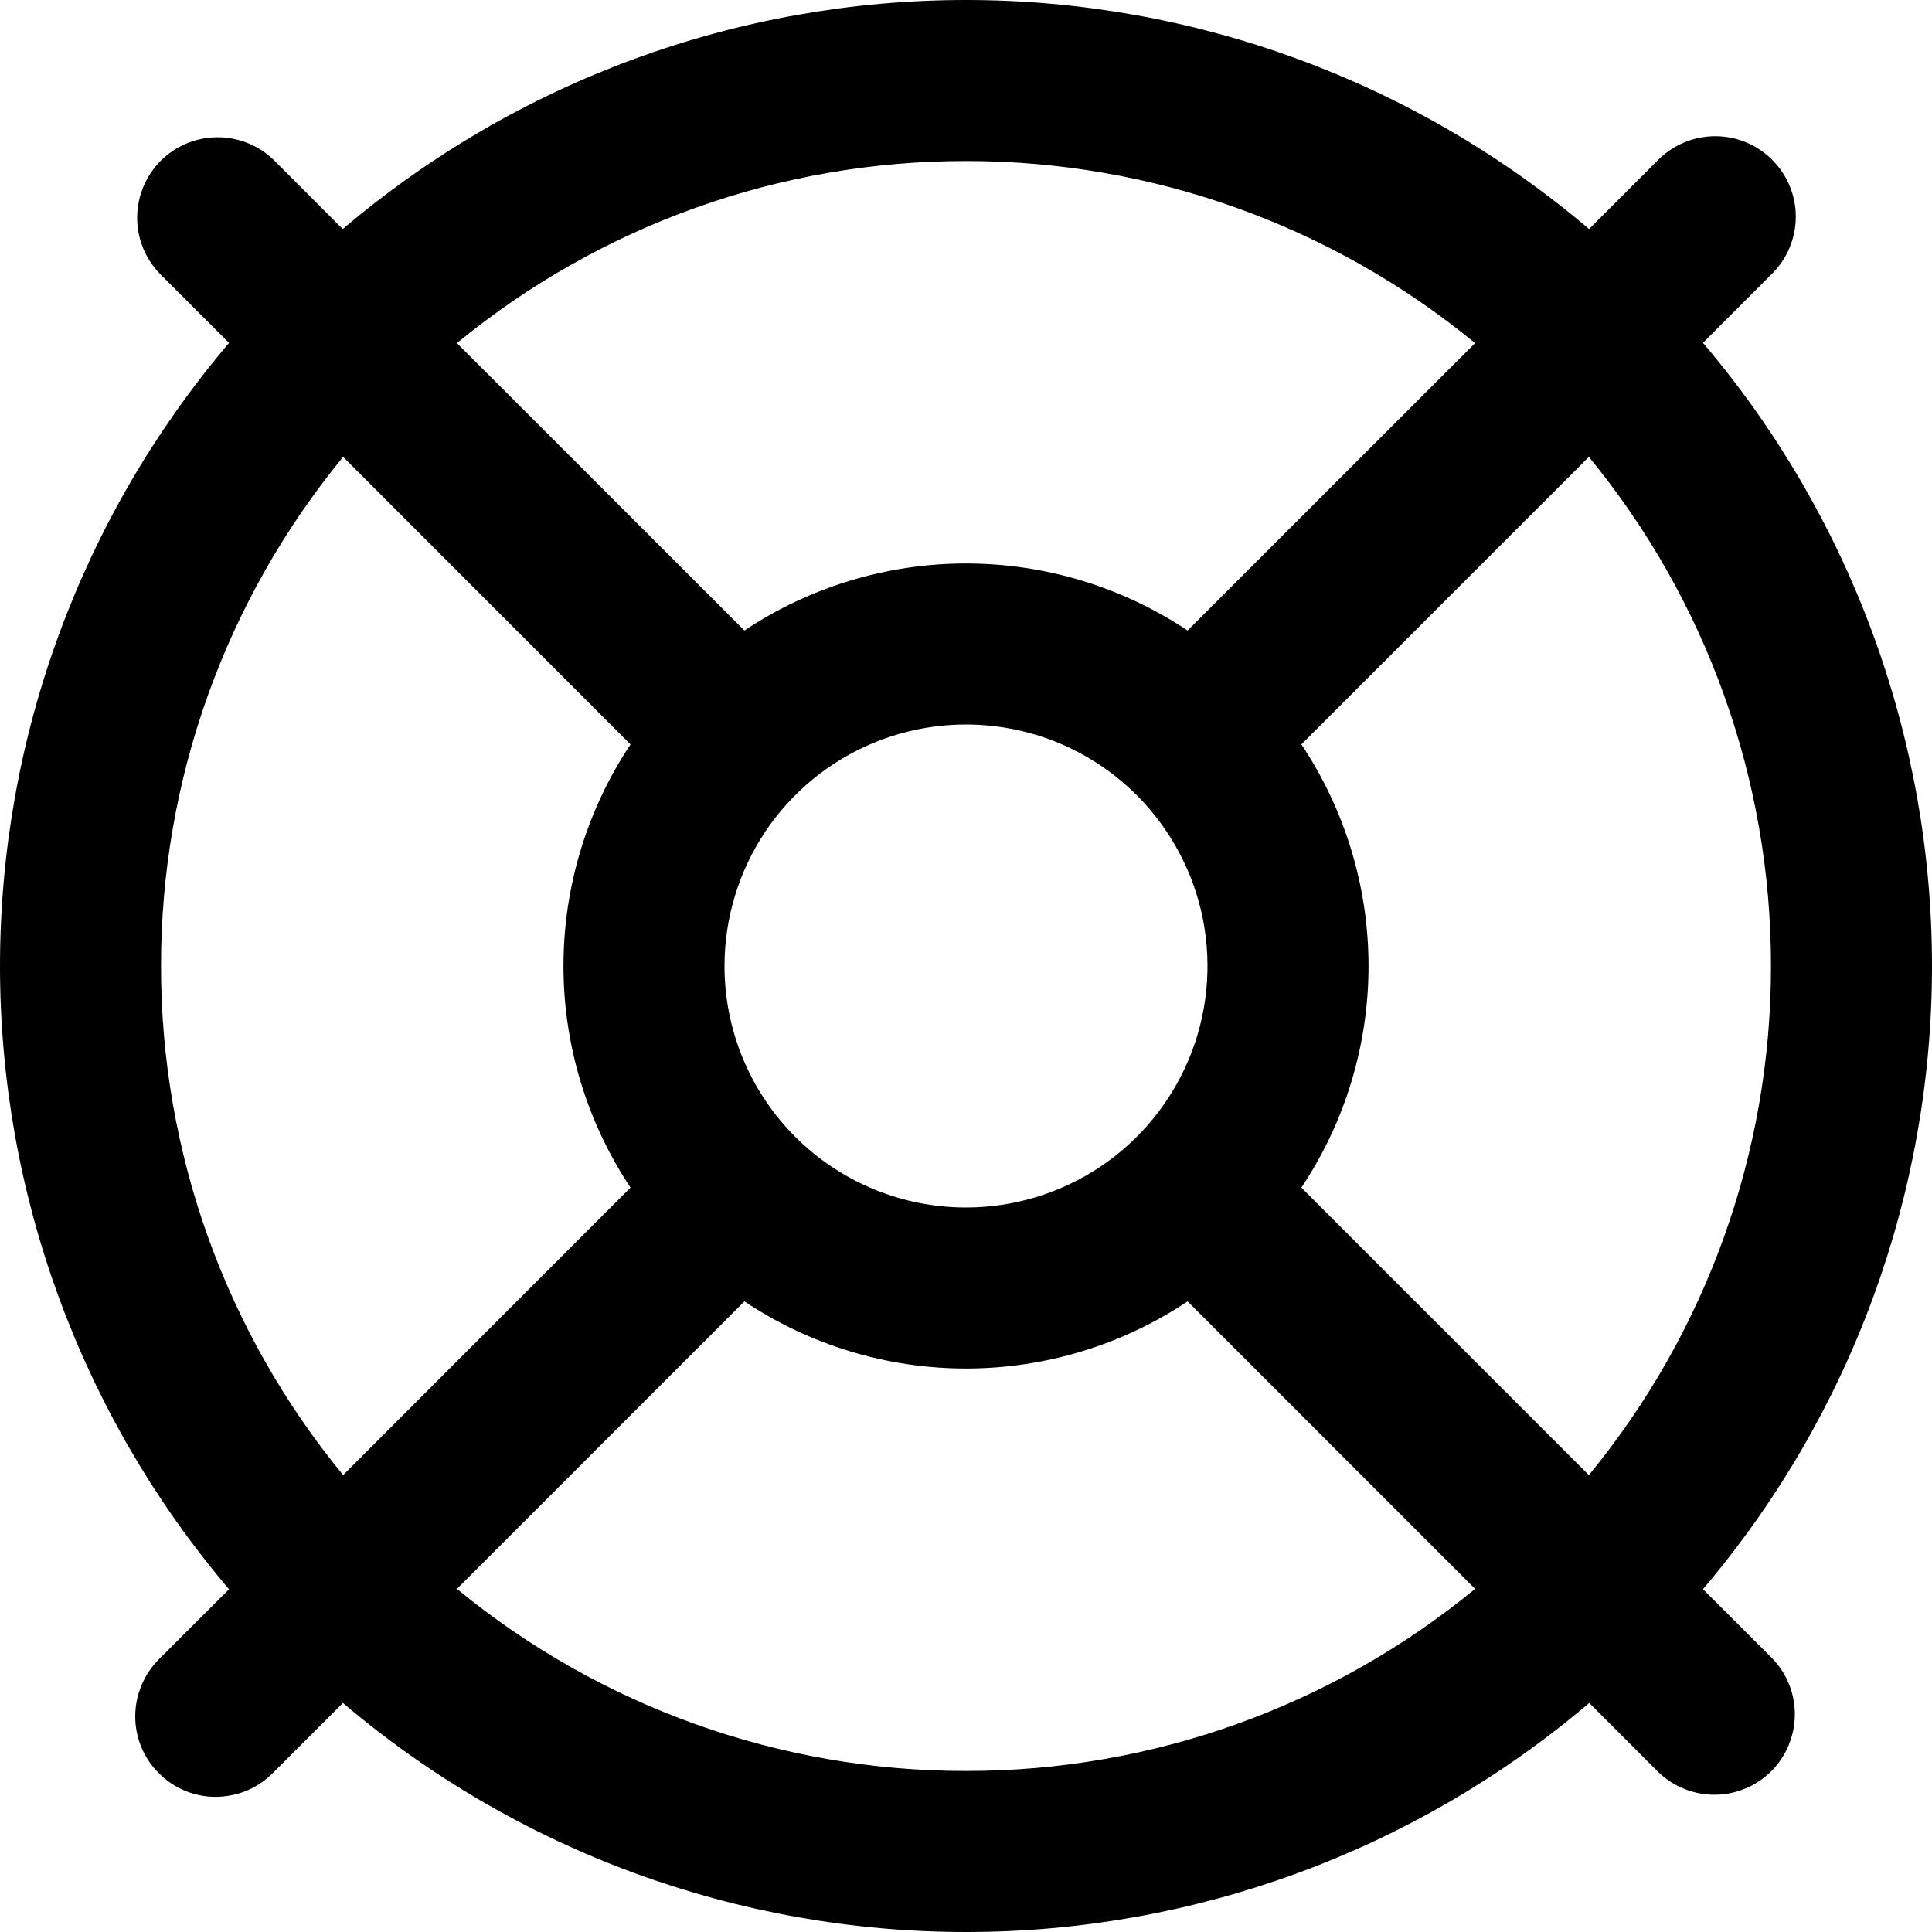 <svg width="20" height="20" viewBox="0 0 20 20" fill="none" xmlns="http://www.w3.org/2000/svg">
<g clip-path="url(#clip0_1_294)">
<path d="M17.629 16.451C19.16 14.65 20 12.363 20 10C20 7.637 19.16 5.35 17.629 3.549L18.346 2.832C18.502 2.676 18.59 2.464 18.59 2.243C18.59 2.022 18.502 1.81 18.345 1.654C18.189 1.497 17.977 1.41 17.756 1.41C17.535 1.41 17.323 1.498 17.167 1.654L16.45 2.371C14.649 0.84 12.363 0 9.999 0C7.636 0 5.349 0.84 3.548 2.371L2.832 1.654C2.674 1.502 2.464 1.419 2.245 1.421C2.027 1.423 1.818 1.51 1.663 1.665C1.509 1.82 1.422 2.029 1.42 2.247C1.418 2.466 1.502 2.676 1.654 2.833L2.371 3.55C0.84 5.351 0 7.637 0 10.001C0 12.364 0.84 14.651 2.371 16.452L1.654 17.168C1.575 17.245 1.511 17.337 1.468 17.439C1.424 17.541 1.401 17.65 1.4 17.761C1.399 17.871 1.42 17.981 1.462 18.083C1.504 18.186 1.566 18.279 1.645 18.357C1.723 18.435 1.816 18.497 1.918 18.539C2.021 18.581 2.131 18.602 2.241 18.601C2.352 18.599 2.461 18.576 2.563 18.533C2.665 18.489 2.756 18.425 2.833 18.346L3.55 17.629C5.351 19.16 7.637 20 10.001 20C12.364 20 14.651 19.16 16.452 17.629L17.168 18.346C17.326 18.497 17.536 18.581 17.755 18.579C17.973 18.577 18.182 18.489 18.337 18.335C18.491 18.18 18.578 17.971 18.58 17.753C18.582 17.534 18.498 17.324 18.346 17.167L17.629 16.451ZM18.333 10C18.335 11.922 17.669 13.785 16.448 15.27L13.472 12.294C13.925 11.615 14.167 10.816 14.167 10C14.167 9.184 13.925 8.385 13.472 7.706L16.448 4.73C17.669 6.215 18.335 8.078 18.333 10ZM7.5 10C7.5 9.505 7.647 9.022 7.921 8.611C8.196 8.2 8.586 7.879 9.043 7.69C9.5 7.501 10.003 7.452 10.488 7.548C10.973 7.644 11.418 7.883 11.768 8.232C12.117 8.582 12.355 9.027 12.452 9.512C12.548 9.997 12.499 10.5 12.31 10.957C12.12 11.414 11.8 11.804 11.389 12.079C10.978 12.353 10.494 12.5 10 12.5C9.337 12.5 8.701 12.237 8.232 11.768C7.763 11.299 7.5 10.663 7.5 10ZM10 1.667C11.922 1.665 13.785 2.331 15.27 3.552L12.294 6.527C11.615 6.075 10.816 5.833 10 5.833C9.184 5.833 8.385 6.075 7.706 6.527L4.73 3.552C6.215 2.331 8.078 1.665 10 1.667ZM1.667 10C1.665 8.078 2.331 6.215 3.552 4.73L6.527 7.706C6.075 8.385 5.833 9.184 5.833 10C5.833 10.816 6.075 11.615 6.527 12.294L3.552 15.27C2.331 13.785 1.665 11.922 1.667 10ZM10 18.333C8.078 18.335 6.215 17.669 4.73 16.448L7.706 13.472C8.385 13.925 9.184 14.167 10 14.167C10.816 14.167 11.615 13.925 12.294 13.472L15.27 16.448C13.785 17.669 11.922 18.335 10 18.333Z" fill="black"/>
</g>
<defs>
<clipPath id="clip0_1_294">
<rect width="20" height="20" fill="white"/>
</clipPath>
</defs>
</svg>
